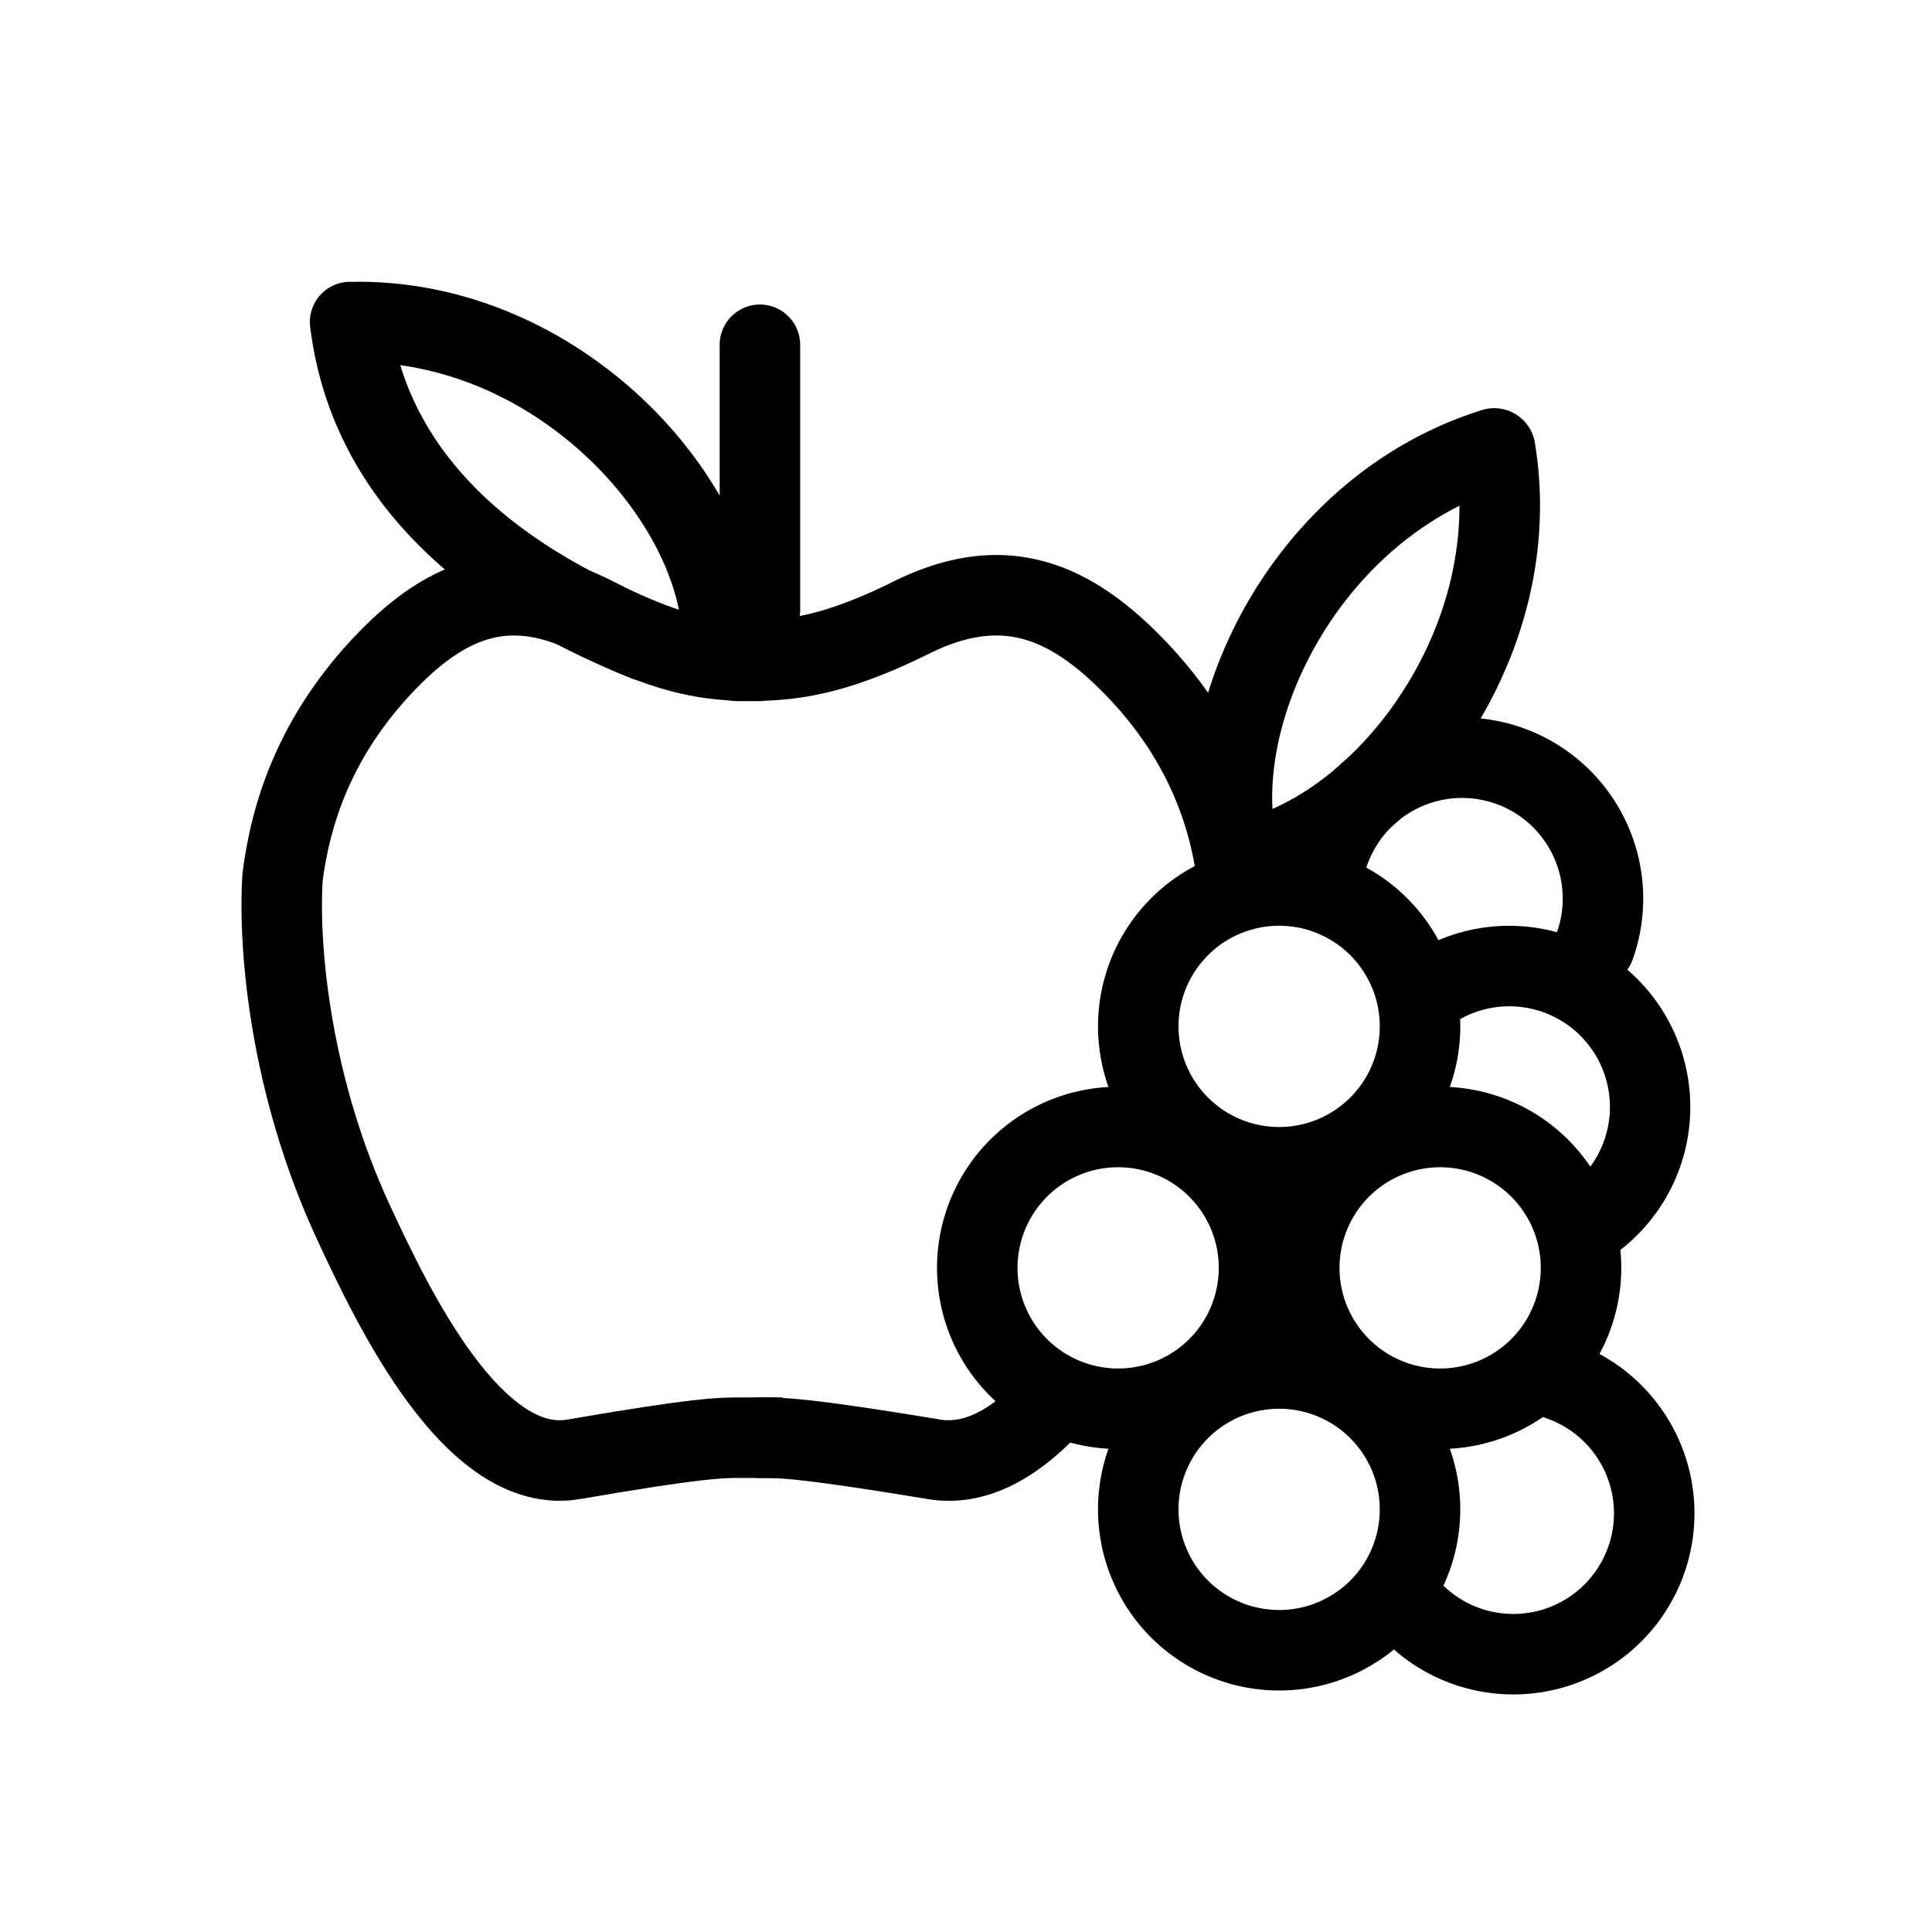 <svg xmlns="http://www.w3.org/2000/svg" width="48" height="48" fill="none"><path fill="currentColor" fill-rule="evenodd" d="M18.88 7.566a1 1 0 0 1 1 1v6.6a1 1 0 1 1-2 0v-6.6a1 1 0 0 1 1-1Z" clip-rule="evenodd"/><path fill="currentColor" fill-rule="evenodd" d="M11.78 13.905c1.13-.27 2.283-.065 3.48.553.975.505 1.667.736 2.206.847.538.112.966.114 1.483.114v2h-.02c-.516 0-1.12 0-1.868-.155-.757-.157-1.622-.462-2.72-1.03-.878-.453-1.54-.517-2.096-.384-.584.14-1.201.53-1.912 1.264-1.632 1.688-2.139 3.426-2.316 4.762-.1 1.644.197 4.89 1.668 8.063.5 1.08 1.21 2.57 2.076 3.737.432.582.866 1.03 1.283 1.306.405.267.741.34 1.046.288 3.123-.538 3.71-.551 4.319-.551h1.037v2H18.38c-.422 0-.92 0-3.95.522-.94.162-1.787-.127-2.488-.59-.689-.455-1.284-1.106-1.787-1.783-1.005-1.353-1.791-3.024-2.284-4.088-1.638-3.532-1.972-7.137-1.848-9.064l.003-.032.004-.032c.212-1.644.844-3.839 2.866-5.928.845-.874 1.783-1.556 2.885-1.82Z" clip-rule="evenodd"/><path fill="currentColor" fill-rule="evenodd" d="M14.64 11.41c1.496 1.431 2.307 3.166 2.307 4.51a1 1 0 1 0 2 0c0-2.05-1.168-4.275-2.925-5.956C14.244 8.264 11.743 7 8.896 7a1 1 0 0 0 0 2c2.244 0 4.268.999 5.743 2.41Z" clip-rule="evenodd"/><path fill="currentColor" fill-rule="evenodd" d="M8.574 7.009a1 1 0 0 1 1.116.868c.492 3.93 3.945 6 6.734 7.115a1 1 0 0 1-.743 1.857c-2.869-1.147-7.335-3.604-7.975-8.724a1 1 0 0 1 .868-1.116Zm17.188 6.894c-1.152-.264-2.334-.066-3.57.548-1.02.506-1.747.74-2.317.853-.57.113-1.022.115-1.56.115a1 1 0 0 0 0 2h.019c.537 0 1.16 0 1.93-.153.781-.155 1.676-.458 2.816-1.024.924-.458 1.632-.528 2.236-.39.626.144 1.277.542 2.017 1.277 1.716 1.703 2.235 3.452 2.414 4.784a1 1 0 0 0 1.982-.266c-.222-1.653-.884-3.85-2.987-5.938-.881-.874-1.85-1.548-2.98-1.806Zm.945 20.377a1 1 0 0 0-1.414.027c-.757.786-1.393 1.05-1.931.962-3.252-.538-3.86-.55-4.485-.55a1 1 0 0 0 0 2h.028c.447 0 .967 0 4.13.523 1.522.252 2.785-.6 3.699-1.548a1 1 0 0 0-.027-1.415Z" clip-rule="evenodd"/><path fill="currentColor" fill-rule="evenodd" d="M32.65 16.103c-1.003 1.81-1.263 3.709-.864 4.992a1 1 0 1 1-1.91.594c-.609-1.959-.153-4.43 1.025-6.556 1.193-2.152 3.206-4.101 5.925-4.947a1 1 0 1 1 .594 1.91c-2.143.666-3.78 2.222-4.77 4.007Z" clip-rule="evenodd"/><path fill="currentColor" fill-rule="evenodd" d="M34.719 17.379c-1.168 1.71-2.748 2.793-4.073 3.013a1 1 0 1 0 .326 1.973c2.023-.335 4.027-1.851 5.398-3.858 1.388-2.032 2.227-4.706 1.762-7.515a1 1 0 1 0-1.974.326c.367 2.214-.288 4.375-1.44 6.06Z" clip-rule="evenodd"/><path fill="currentColor" fill-rule="evenodd" d="M31.78 23a2.5 2.5 0 1 0 0 5 2.5 2.5 0 0 0 0-5Zm-4.5 2.5a4.5 4.5 0 1 1 9 0 4.5 4.5 0 0 1-9 0Z" clip-rule="evenodd"/><path fill="currentColor" fill-rule="evenodd" d="M37.845 18.09a4.5 4.5 0 0 1 2.716 5.755 1 1 0 1 1-1.883-.675 2.5 2.5 0 1 0-4.706-1.69 1 1 0 1 1-1.882-.675 4.5 4.5 0 0 1 5.755-2.715Z" clip-rule="evenodd"/><path fill="currentColor" fill-rule="evenodd" d="M36.253 23.176a4.501 4.501 0 0 1 3.822 8.014 1 1 0 0 1-1.144-1.64 2.5 2.5 0 1 0-3.008-3.99 1 1 0 1 1-1.262-1.552 4.501 4.501 0 0 1 1.592-.832ZM27.78 29a2.5 2.5 0 1 0 0 5 2.5 2.5 0 0 0 0-5Zm-4.5 2.5a4.5 4.5 0 1 1 9 0 4.5 4.5 0 0 1-9 0Z" clip-rule="evenodd"/><path fill="currentColor" fill-rule="evenodd" d="M35.78 29a2.5 2.5 0 1 0 0 5 2.5 2.5 0 0 0 0-5Zm-4.5 2.5a4.5 4.5 0 1 1 9 0 4.5 4.5 0 0 1-9 0Z" clip-rule="evenodd"/><path fill="currentColor" fill-rule="evenodd" d="M31.78 35a2.5 2.5 0 1 0 0 5 2.5 2.5 0 0 0 0-5Zm-4.5 2.5a4.5 4.5 0 1 1 9 0 4.5 4.5 0 0 1-9 0Z" clip-rule="evenodd"/><path fill="currentColor" fill-rule="evenodd" d="M37.834 33.965a1 1 0 0 1 1.278-.605 4.5 4.5 0 1 1-4.675 7.44 1 1 0 1 1 1.405-1.423 2.5 2.5 0 1 0 2.598-4.133 1 1 0 0 1-.606-1.279Z" clip-rule="evenodd"/></svg>